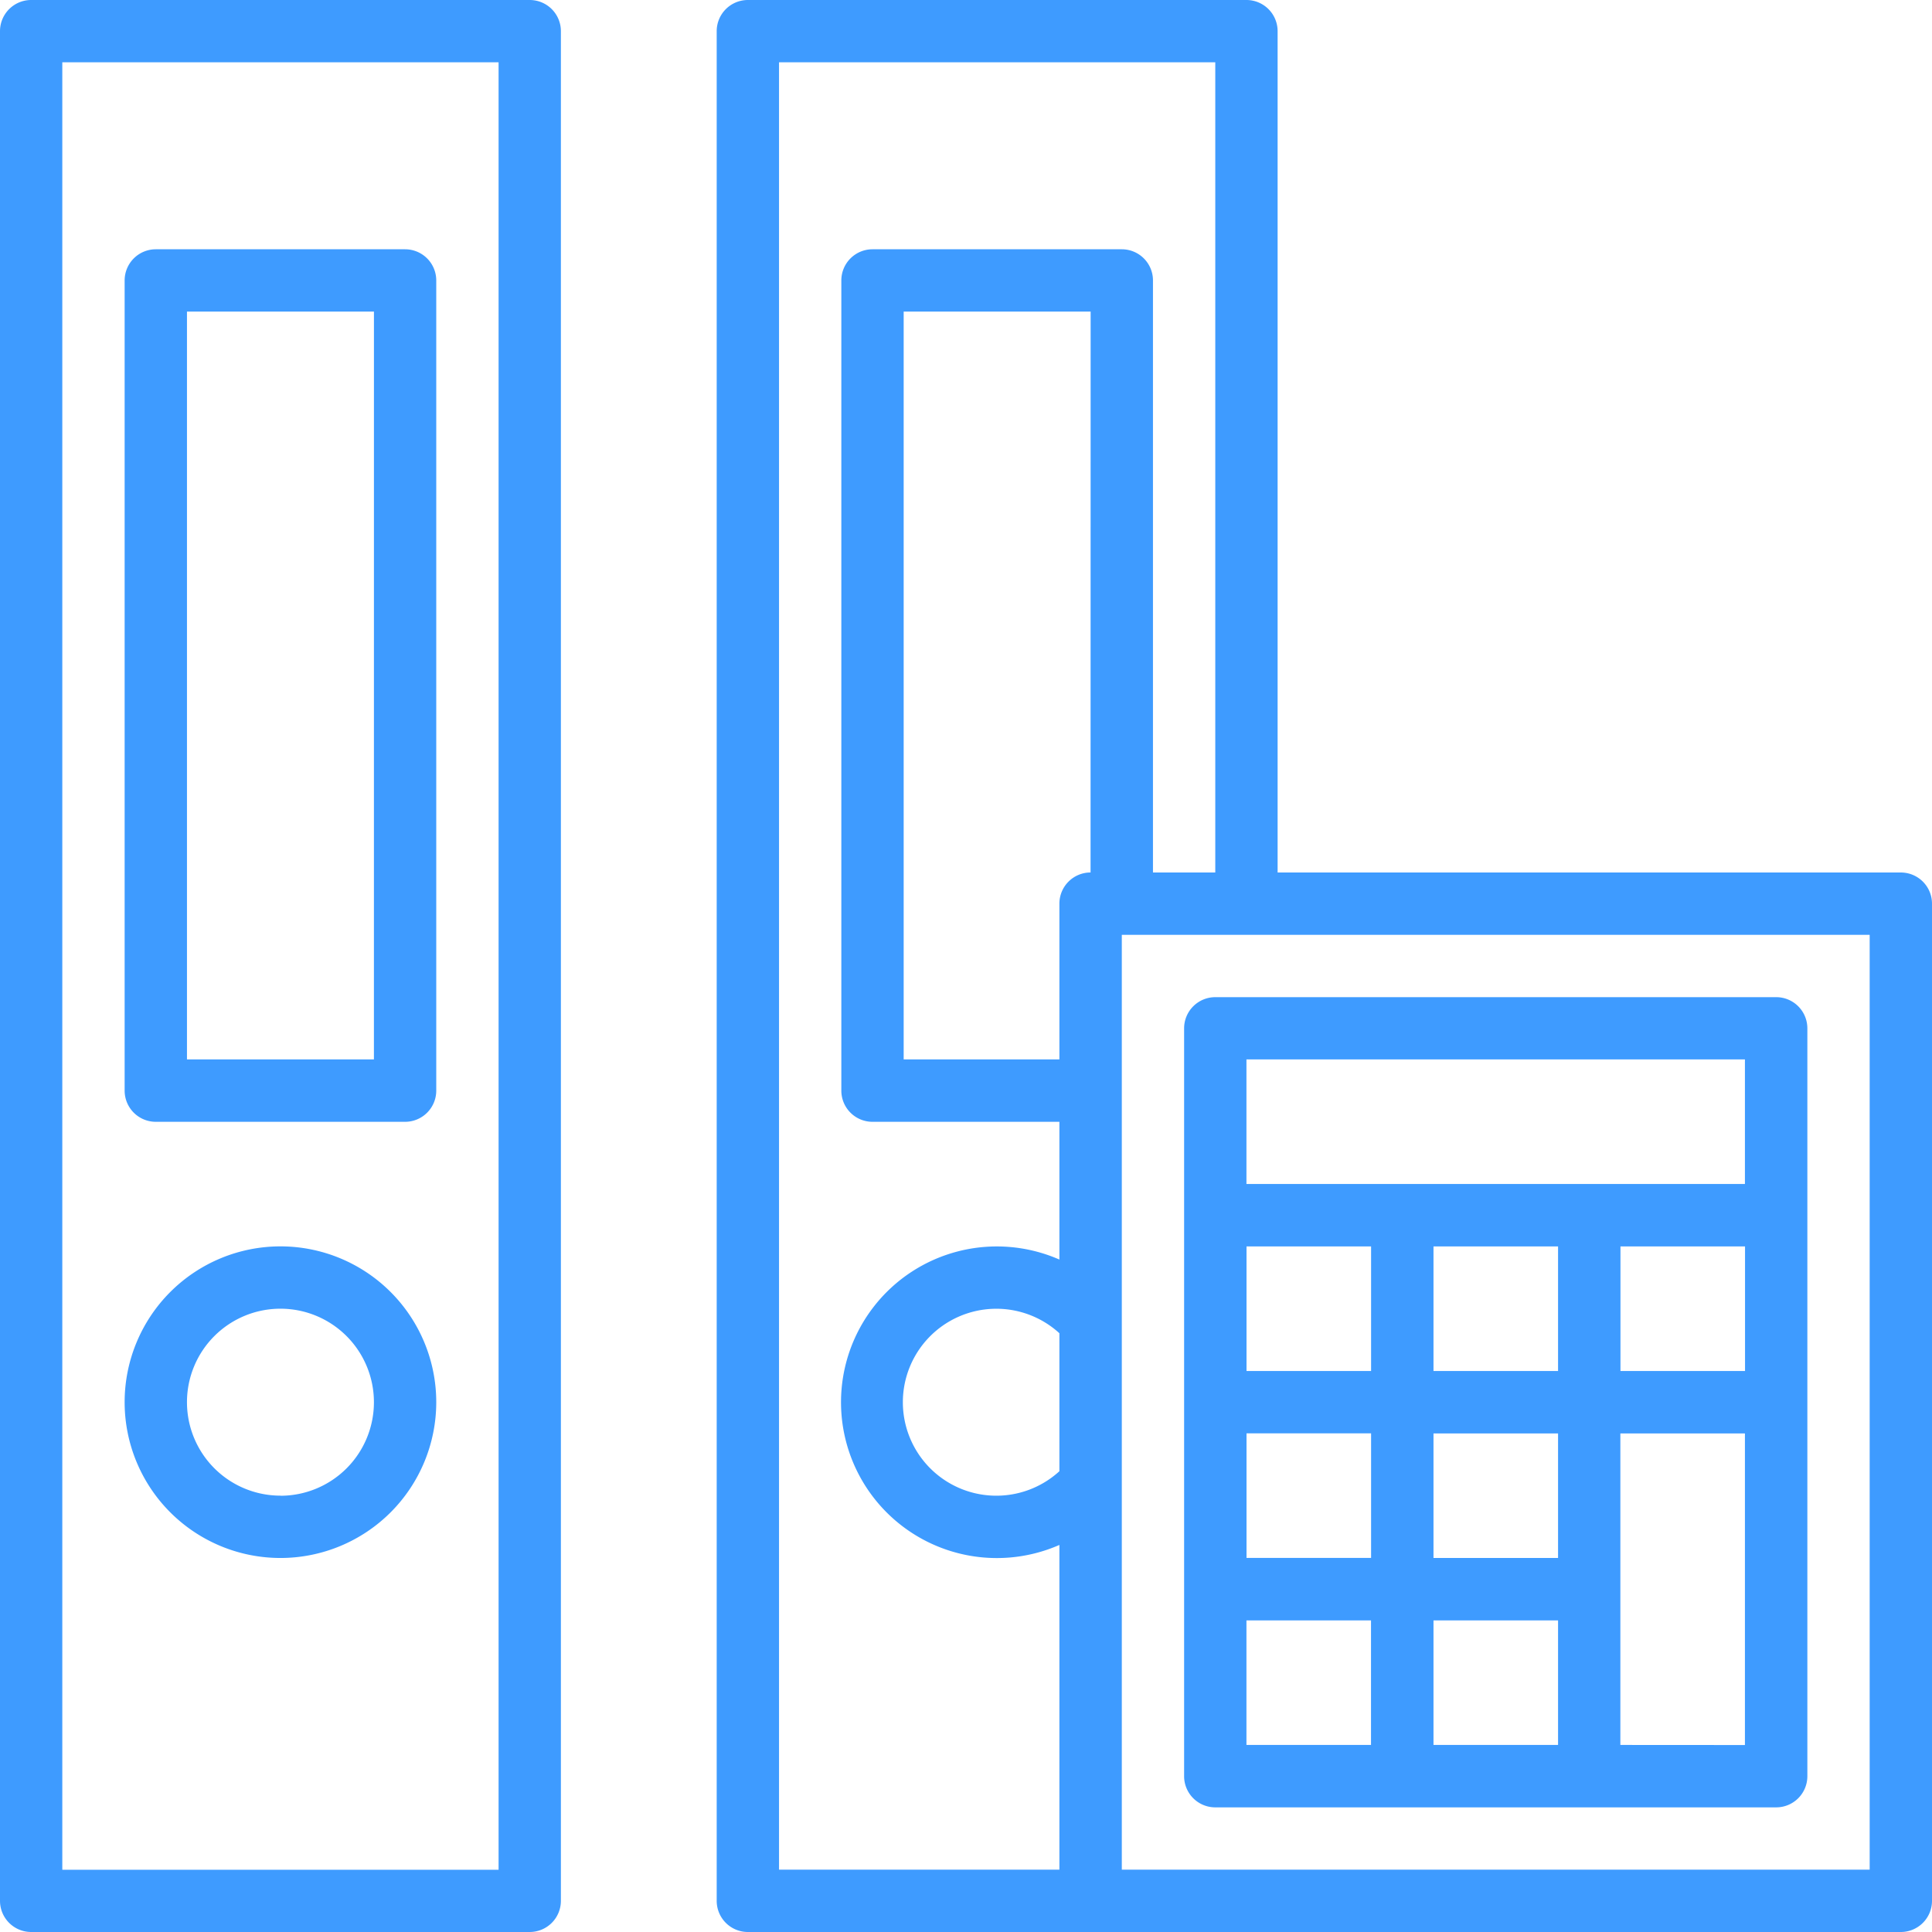 <svg xmlns="http://www.w3.org/2000/svg" xmlns:xlink="http://www.w3.org/1999/xlink" width="76" height="76" viewBox="0 0 76 76"><defs><clipPath id="clip-path"><rect id="Rectangle_4997" data-name="Rectangle 4997" width="76" height="76" transform="translate(-12713 -487)" fill="#3e9bff"></rect></clipPath></defs><g id="_3" data-name="3" transform="translate(12713 487)" clip-path="url(#clip-path)"><g id="_1af233187f093f5a5b8975542a4c548c" data-name="1af233187f093f5a5b8975542a4c548c" transform="translate(-12714.226 -488.226)"><path id="Path_8058" data-name="Path 8058" d="M49.032,72.323H71.1A1.226,1.226,0,0,0,72.323,71.1V41.677A1.226,1.226,0,0,0,71.1,40.452H49.032a1.226,1.226,0,0,0-1.226,1.226V71.1A1.226,1.226,0,0,0,49.032,72.323Zm1.226-7.355h4.9v4.9h-4.9Zm19.613-14.71v4.9h-4.9v-4.9Zm-7.355,4.9h-4.9v-4.9h4.9Zm0,14.71h-4.9v-4.9h4.9Zm0-7.355h-4.9v-4.9h4.9Zm-7.355-7.355h-4.9v-4.9h4.9Zm0,2.452v4.9h-4.9v-4.9Zm9.806,12.258V57.613h4.9V69.871Zm4.9-26.968v4.9H50.258V42.9ZM2.452,77.226H22.065A1.226,1.226,0,0,0,23.29,76V2.452a1.226,1.226,0,0,0-1.226-1.226H2.452A1.226,1.226,0,0,0,1.226,2.452V76A1.226,1.226,0,0,0,2.452,77.226ZM3.677,3.677H20.839v71.1H3.677Z" fill="#3e9bff"></path><path id="Path_8059" data-name="Path 8059" d="M17.161,11.032H7.355a1.226,1.226,0,0,0-1.226,1.226V44.129a1.226,1.226,0,0,0,1.226,1.226h9.806a1.226,1.226,0,0,0,1.226-1.226V12.258A1.226,1.226,0,0,0,17.161,11.032ZM15.935,42.9H8.581V13.484h7.355Zm-3.677,7.355a6.129,6.129,0,1,0,6.129,6.129,6.129,6.129,0,0,0-6.129-6.129Zm0,9.806a3.677,3.677,0,1,1,3.677-3.677A3.677,3.677,0,0,1,12.258,60.065ZM76,35.548H51.484V2.452a1.226,1.226,0,0,0-1.226-1.226H30.645a1.226,1.226,0,0,0-1.226,1.226V76a1.226,1.226,0,0,0,1.226,1.226H76A1.226,1.226,0,0,0,77.226,76V36.774A1.226,1.226,0,0,0,76,35.548ZM31.871,74.774V3.677H49.032V35.548H46.581V12.258a1.226,1.226,0,0,0-1.226-1.226H35.548a1.226,1.226,0,0,0-1.226,1.226V44.129a1.226,1.226,0,0,0,1.226,1.226H42.9v5.419A6.129,6.129,0,1,0,42.9,62V74.774ZM42.9,59.1a3.677,3.677,0,1,1,0-5.428Zm1.226-23.553A1.226,1.226,0,0,0,42.9,36.774V42.9H36.774V13.484h7.355ZM74.774,74.774H45.355V38H74.774Z" fill="#3e9bff"></path></g></g></svg>